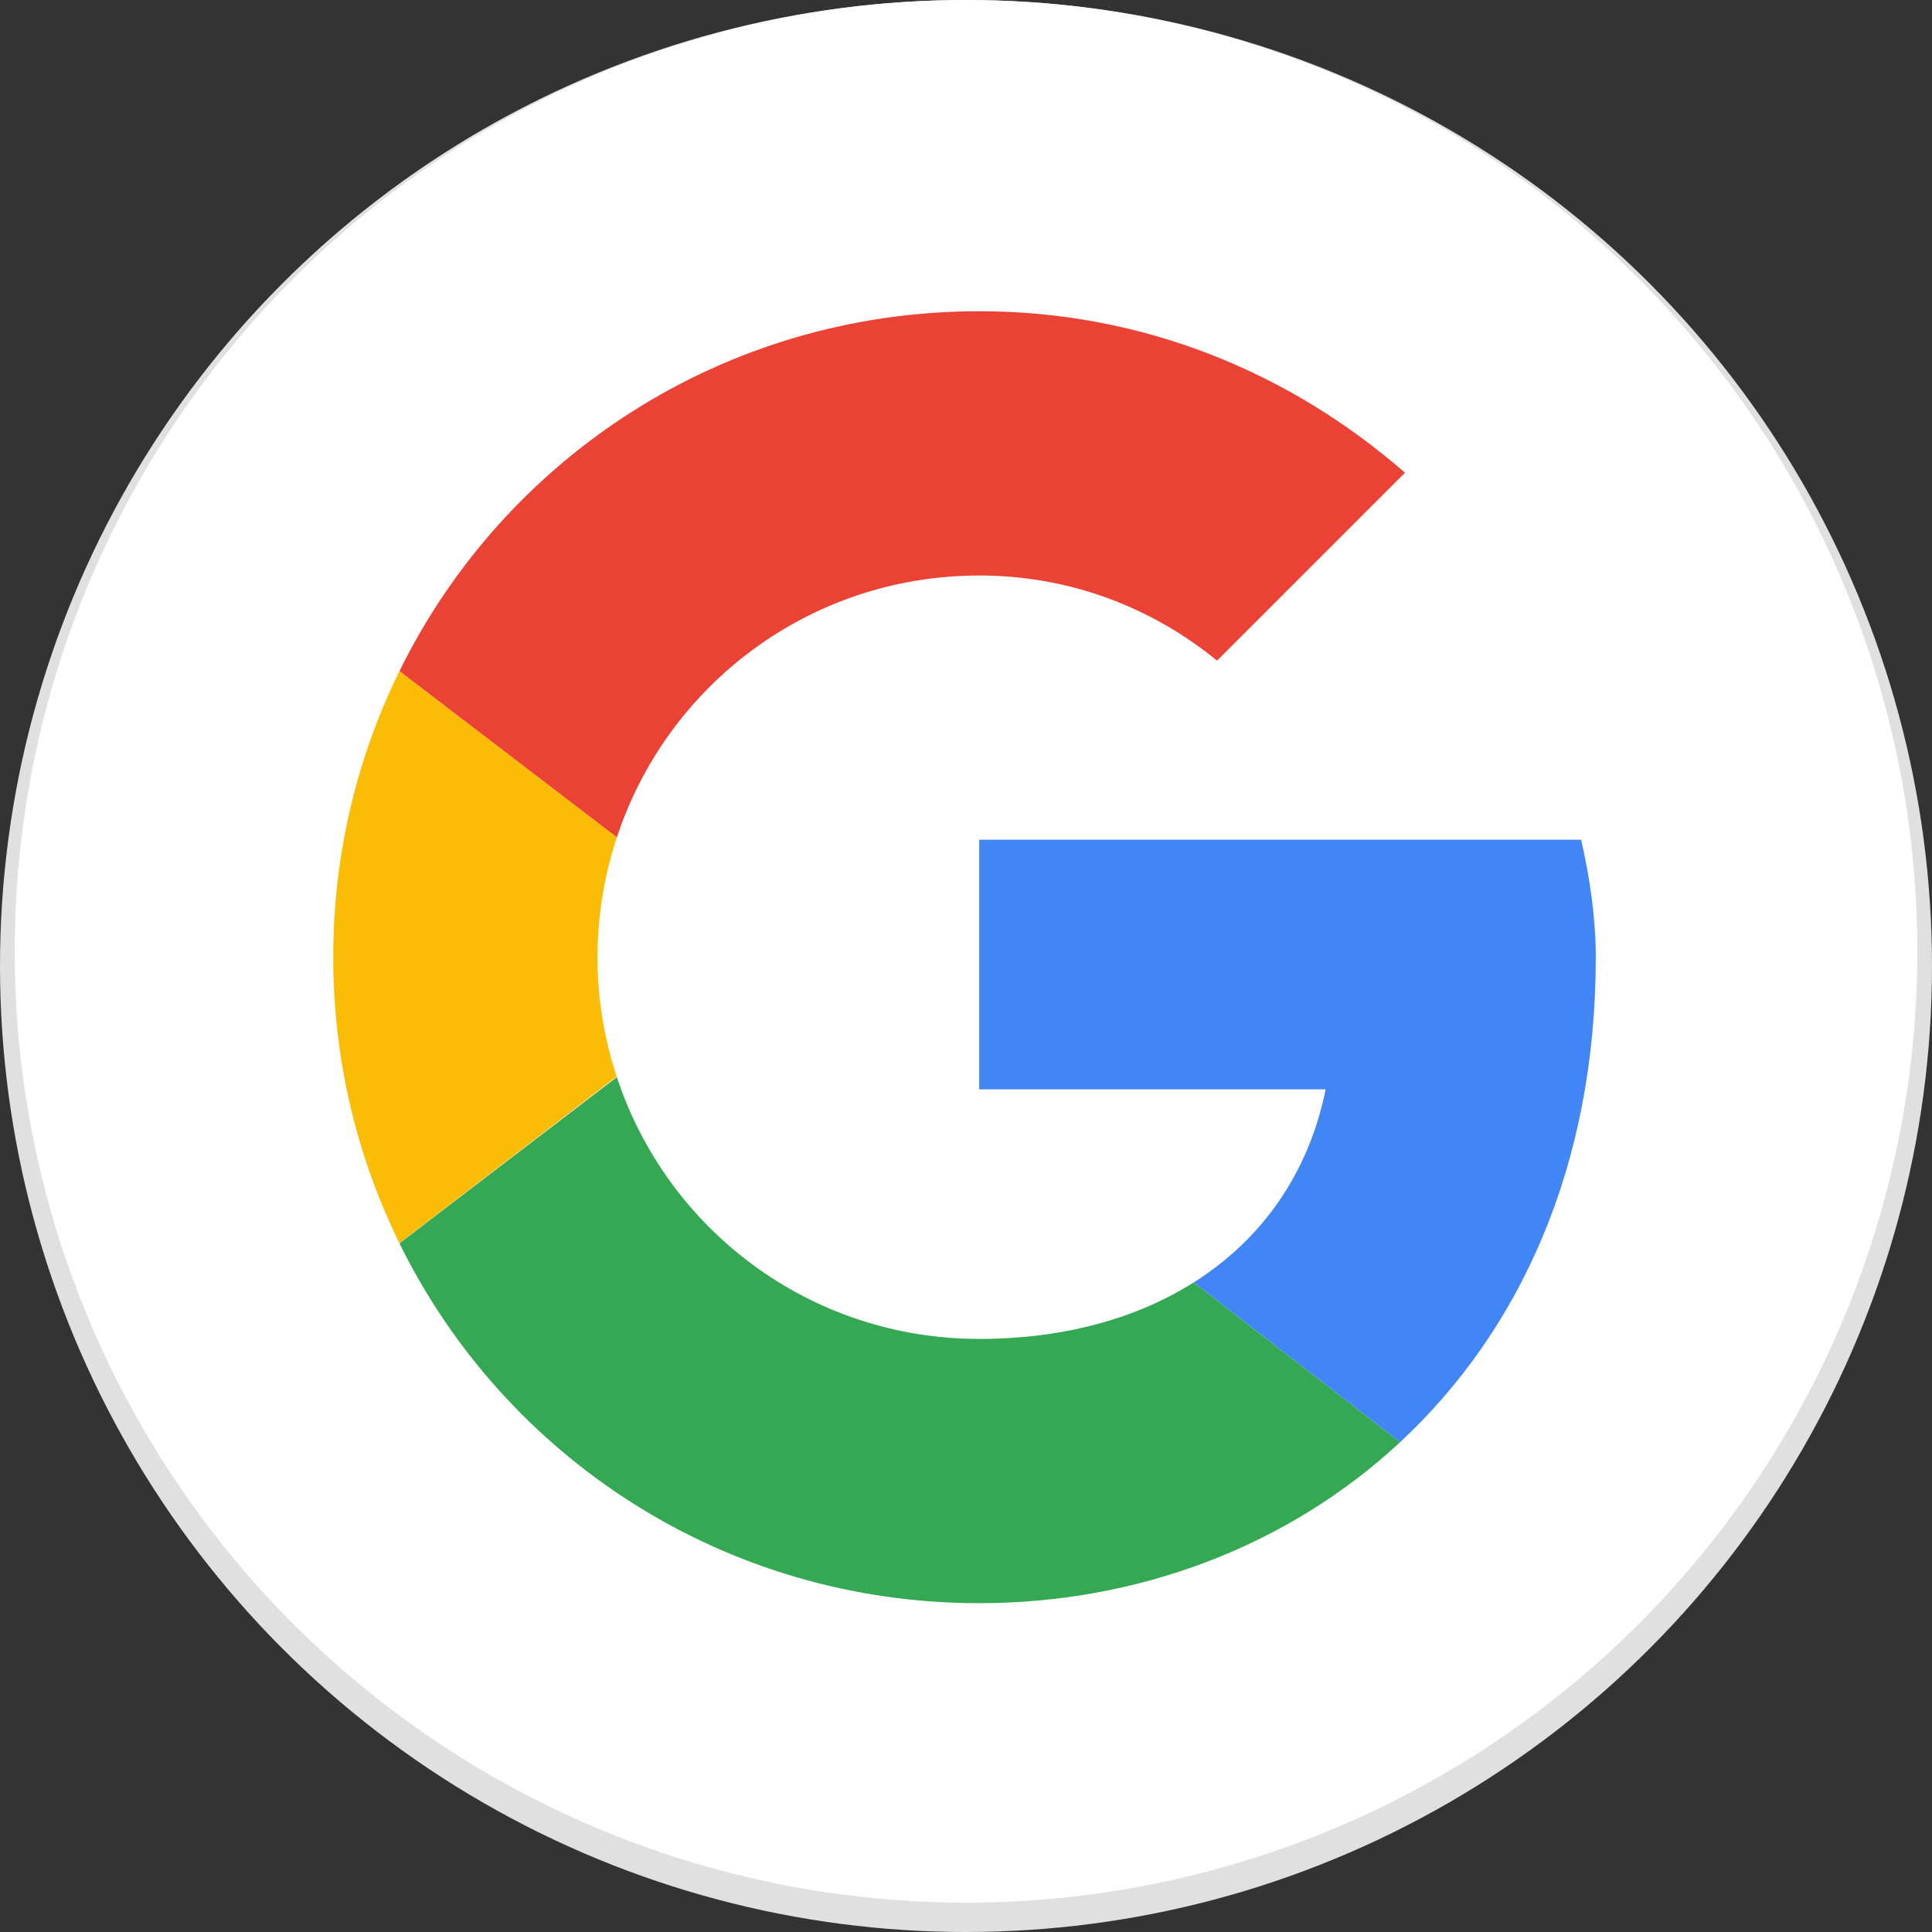 <svg viewBox="0 0 65.8 65.8" xmlns="http://www.w3.org/2000/svg"><rect x="0" y="0" width="65.8" height="65.8" fill="#333333" stroke="none"/><circle cx="32.9" cy="32.9" fill="#e0e0e0" r="32.9"/><circle cx="32.9" cy="32.4" fill="#fff" r="32.4"/><path d="m20.35 32.6c0-1.429.237-2.799.659-4.084l-7.404-5.662c-1.443 2.934-2.256 6.24-2.256 9.745 0 3.503.812 6.807 2.253 9.739l7.4-5.673c-.419-1.279-.653-2.643-.653-4.066z" fill="#fbbc05"/><path d="m33.35 19.6c3.1 0 5.9 1.1 8.1 2.9l6.4-6.4c-3.9-3.4-8.9-5.5-14.5-5.5-8.694 0-16.166 4.979-19.744 12.255l7.404 5.662c1.707-5.186 6.57-8.916 12.341-8.916z" fill="#ea4335"/><path d="m21.009 36.684-7.404 5.662c3.578 7.276 11.05 12.255 19.744 12.255 5.365 0 10.489-1.908 14.335-5.483l-7.028-5.441c-1.983 1.251-4.48 1.924-7.306 1.924-5.771 0-10.634-3.73-12.341-8.916z" fill="#34a853"/><path d="m54.35 32.6c0-1.3-.2-2.7-.5-4h-20.5v8.5h11.8c-.59 2.898-2.196 5.126-4.494 6.576l7.028 5.441c4.038-3.754 6.665-9.346 6.665-16.517z" fill="#4285f4"/></svg>